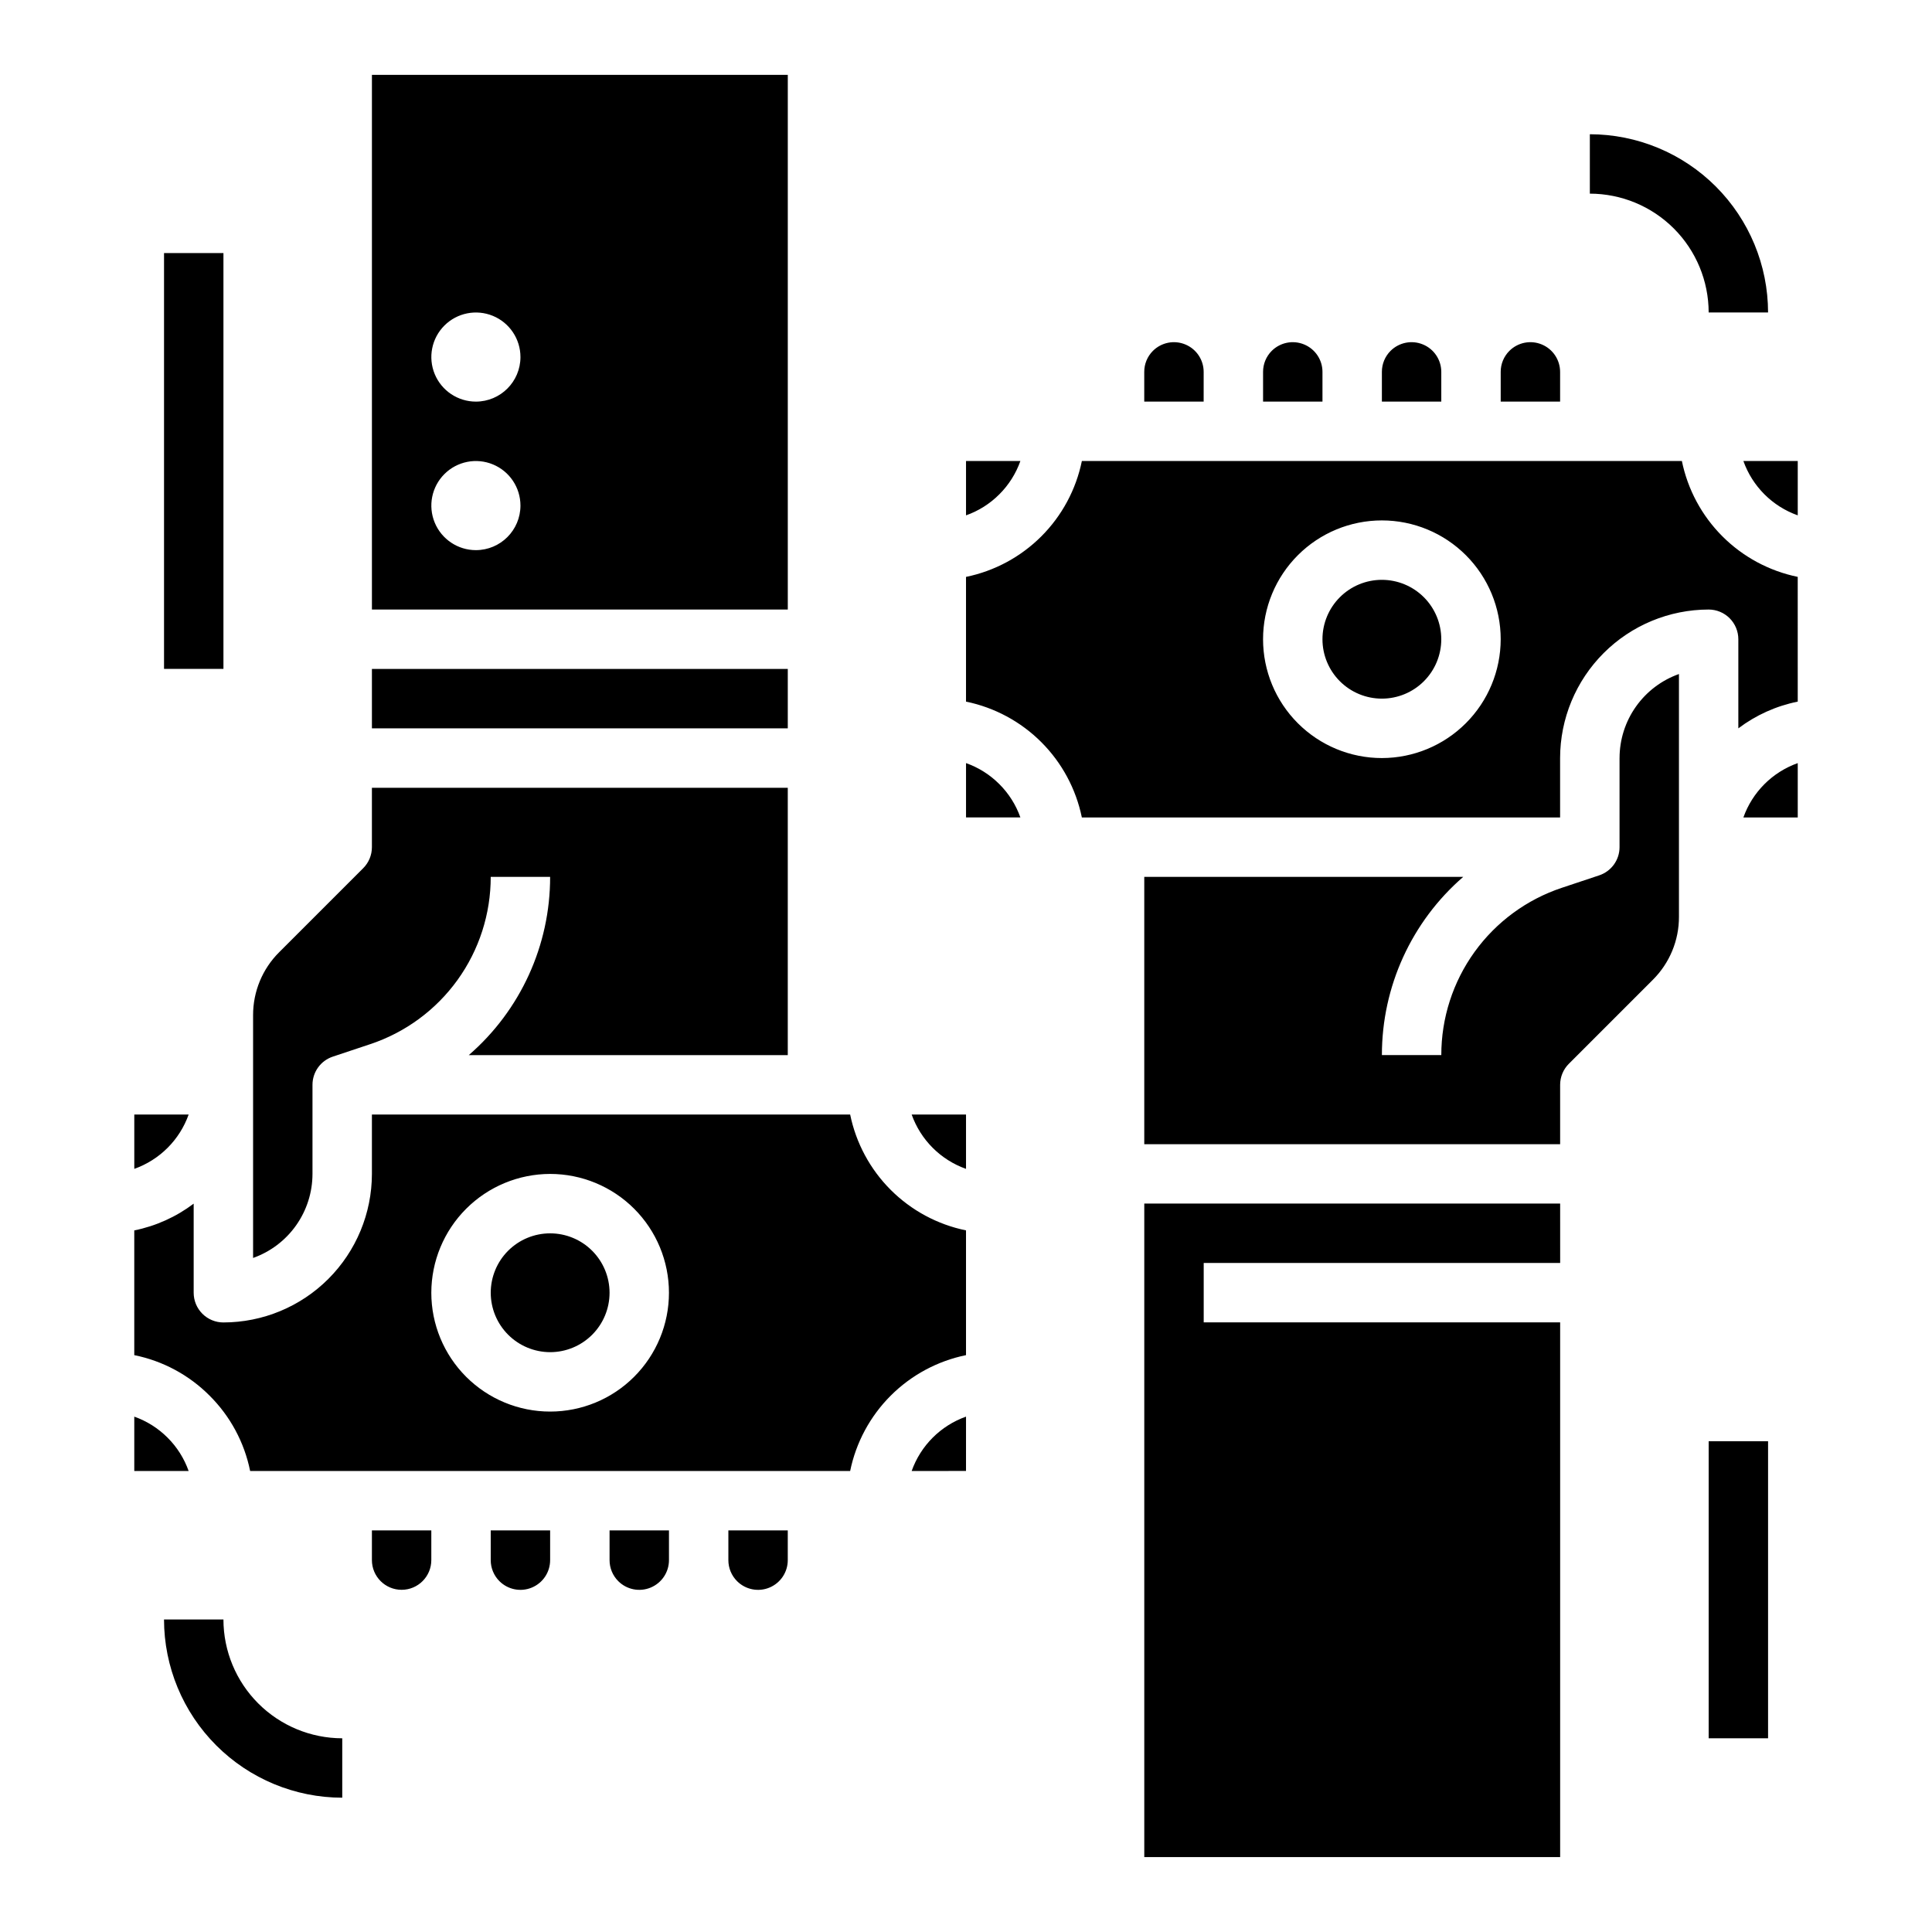 <?xml version="1.0" encoding="UTF-8"?>
<!-- Uploaded to: ICON Repo, www.svgrepo.com, Generator: ICON Repo Mixer Tools -->
<svg fill="#000000" width="800px" height="800px" version="1.1" viewBox="144 144 512 512" xmlns="http://www.w3.org/2000/svg">
 <path d="m242.56 557.44v-7.871h15.742v7.871c0 4.348-3.523 7.875-7.871 7.875-4.348 0-7.871-3.527-7.871-7.875zm96.773 5.582v0.004c2.254 2.25 5.641 2.922 8.582 1.699 2.941-1.223 4.859-4.098 4.852-7.285v-7.871h-15.742v7.871c-0.004 2.098 0.824 4.106 2.309 5.586zm-62.977 0v0.004c2.254 2.25 5.641 2.922 8.582 1.699s4.859-4.098 4.852-7.285v-7.871h-15.742v7.871c-0.004 2.098 0.824 4.106 2.309 5.586zm-76.812-49.16c-5.445-5.473-12.391-9.207-19.961-10.738v-33.051c5.711-1.156 11.094-3.582 15.742-7.094v23.617-0.004c0 2.09 0.832 4.09 2.309 5.566 1.477 1.477 3.477 2.305 5.566 2.305 10.434-0.012 20.438-4.16 27.816-11.539s11.531-17.383 11.543-27.82v-15.742h126.74c1.551 7.562 5.285 14.504 10.742 19.961 5.457 5.457 12.398 9.195 19.961 10.742v33.059c-7.562 1.551-14.504 5.285-19.961 10.742-5.457 5.457-9.191 12.398-10.742 19.961h-159.01c-1.531-7.57-5.269-14.516-10.746-19.965zm58.758-27.27c0 8.352 3.32 16.359 9.223 22.266 5.906 5.906 13.914 9.223 22.266 9.223 8.352 0 16.363-3.316 22.266-9.223 5.906-5.906 9.223-13.914 9.223-22.266 0-8.352-3.316-16.359-9.223-22.266-5.902-5.902-13.914-9.223-22.266-9.223-8.348 0.012-16.352 3.332-22.254 9.234-5.902 5.902-9.223 13.906-9.234 22.254zm141.7 47.23 0.004-14.402c-6.727 2.387-12.02 7.68-14.406 14.406zm-110.21-31.484c4.176 0 8.18-1.66 11.133-4.613s4.613-6.957 4.613-11.133c0-4.176-1.66-8.18-4.613-11.133s-6.957-4.609-11.133-4.609c-4.176 0-8.18 1.656-11.133 4.609s-4.609 6.957-4.609 11.133c0.004 4.176 1.664 8.176 4.617 11.129 2.949 2.949 6.953 4.609 11.125 4.617zm-21.555-78.719 84.531-0.004v-70.848h-110.21v15.746c0 2.086-0.828 4.09-2.305 5.566l-22.266 22.266c-4.445 4.418-6.934 10.43-6.918 16.699v64.328c4.602-1.633 8.586-4.652 11.402-8.637 2.82-3.988 4.336-8.75 4.34-13.633v-23.613c0-3.391 2.168-6.398 5.383-7.469l9.891-3.297h0.004c9.309-3.094 17.41-9.047 23.145-17.004 5.738-7.961 8.82-17.523 8.812-27.336h15.742c0.016 18.129-7.852 35.367-21.555 47.23zm-79.824 101.38c-2.488-2.496-5.504-4.402-8.828-5.574v14.406h14.406c-1.176-3.324-3.082-6.344-5.578-8.832zm164.36-219.46h-110.21v-141.7h110.21zm-70.848-27.551v-0.004c0-4.773-2.875-9.078-7.289-10.906-4.414-1.828-9.492-0.82-12.867 2.559-3.379 3.375-4.387 8.457-2.562 12.867 1.828 4.414 6.137 7.289 10.91 7.289 6.519-0.008 11.801-5.289 11.809-11.809zm0-39.359v-0.004c0-4.773-2.875-9.082-7.289-10.91-4.414-1.824-9.492-0.816-12.867 2.562-3.379 3.375-4.387 8.453-2.562 12.867 1.828 4.414 6.137 7.289 10.91 7.289 6.519-0.008 11.801-5.289 11.809-11.809zm-87.93 200.73h-14.406v14.406c6.727-2.391 12.016-7.68 14.406-14.406zm206.01 14.406v-14.406h-14.406c2.387 6.727 7.68 12.016 14.406 14.406zm-47.234-132.49h-110.21v15.742l110.21 0.004zm-44.922 241.75c2.254 2.25 5.641 2.922 8.582 1.699 2.941-1.223 4.859-4.098 4.852-7.285v-7.871h-15.742v7.871c-0.004 2.098 0.824 4.106 2.309 5.586zm312.57-233.09c-5.711 1.152-11.09 3.574-15.742 7.086v-23.617c0-2.086-0.832-4.09-2.305-5.566-1.477-1.477-3.481-2.305-5.566-2.305-10.438 0.012-20.441 4.16-27.82 11.539-7.379 7.379-11.531 17.387-11.543 27.82v15.742h-126.74c-1.551-7.559-5.285-14.5-10.742-19.957-5.457-5.457-12.398-9.191-19.957-10.742v-33.051c7.562-1.551 14.504-5.289 19.961-10.746 5.461-5.461 9.195-12.402 10.742-19.965h159.01c1.547 7.559 5.281 14.5 10.742 19.961 5.457 5.457 12.395 9.191 19.957 10.742zm-78.719-16.531c0-8.352-3.316-16.359-9.223-22.266s-13.914-9.223-22.266-9.223c-8.352 0-16.359 3.316-22.266 9.223s-9.223 13.914-9.223 22.266 3.316 16.359 9.223 22.266 13.914 9.223 22.266 9.223c8.348-0.008 16.352-3.328 22.254-9.234 5.902-5.902 9.227-13.906 9.234-22.254zm-31.488-15.742c-4.176 0-8.18 1.656-11.133 4.609-2.953 2.953-4.613 6.957-4.613 11.133s1.66 8.18 4.613 11.133c2.953 2.953 6.957 4.609 11.133 4.609s8.18-1.656 11.133-4.609c2.953-2.953 4.609-6.957 4.609-11.133-0.004-4.176-1.664-8.176-4.613-11.129-2.953-2.949-6.953-4.609-11.129-4.613zm110.21 48.57c-6.727 2.387-12.016 7.68-14.406 14.402h14.406zm0-80.059h-14.406c2.391 6.723 7.68 12.016 14.406 14.402zm-76.43-29.18c-1.473 1.477-2.297 3.477-2.289 5.562v7.871h15.742v-7.871c-0.004-3.188-1.926-6.059-4.867-7.273-2.945-1.219-6.332-0.543-8.586 1.711zm-31.488 0c-1.473 1.477-2.297 3.477-2.289 5.562v7.871h15.742v-7.871c-0.004-3.188-1.922-6.059-4.867-7.273-2.945-1.219-6.332-0.543-8.586 1.711zm-62.977 0c-1.473 1.477-2.297 3.477-2.289 5.562v7.871h15.742l0.004-7.871c-0.004-3.188-1.926-6.059-4.871-7.273-2.945-1.219-6.332-0.543-8.586 1.711zm-40.691 38.008c2.496-2.488 4.402-5.508 5.578-8.828h-14.406v14.406-0.004c3.324-1.172 6.34-3.078 8.828-5.574zm72.18-38.008c-1.473 1.477-2.297 3.477-2.289 5.562v7.871h15.742v-7.871c0-3.188-1.922-6.059-4.867-7.273-2.945-1.219-6.332-0.543-8.586 1.711zm-72.18 114.81c-2.488-2.496-5.504-4.402-8.828-5.574v14.402h14.406c-1.176-3.32-3.082-6.34-5.578-8.828zm164.36-6.914v23.617c0 3.387-2.168 6.394-5.383 7.469l-9.891 3.297c-9.312 3.094-17.41 9.043-23.148 17-5.738 7.961-8.82 17.527-8.812 27.336h-15.742c-0.016-18.125 7.852-35.363 21.555-47.23h-84.531v70.848h110.21v-15.742c0-2.09 0.832-4.094 2.309-5.566l22.266-22.266c4.441-4.422 6.934-10.434 6.914-16.699v-64.328c-4.602 1.633-8.582 4.648-11.402 8.637-2.82 3.984-4.336 8.746-4.34 13.629zm-385.73 228.29c0.016 12.523 4.996 24.527 13.852 33.383 8.852 8.855 20.859 13.836 33.383 13.848v-15.742c-8.352-0.012-16.352-3.332-22.258-9.234-5.902-5.902-9.223-13.906-9.23-22.254zm377.86-377.86c8.348 0.012 16.352 3.332 22.254 9.234s9.223 13.906 9.234 22.254h15.742c-0.016-12.52-4.996-24.527-13.848-33.383-8.855-8.852-20.863-13.832-33.383-13.848zm-362.11 125.95v-110.21h-15.746v110.21zm393.6 283.39h15.742v-78.723h-15.742zm-149.57 31.488h110.21v-141.7h-94.461v-15.742h94.465l-0.004-15.742h-110.21z"/>
</svg>